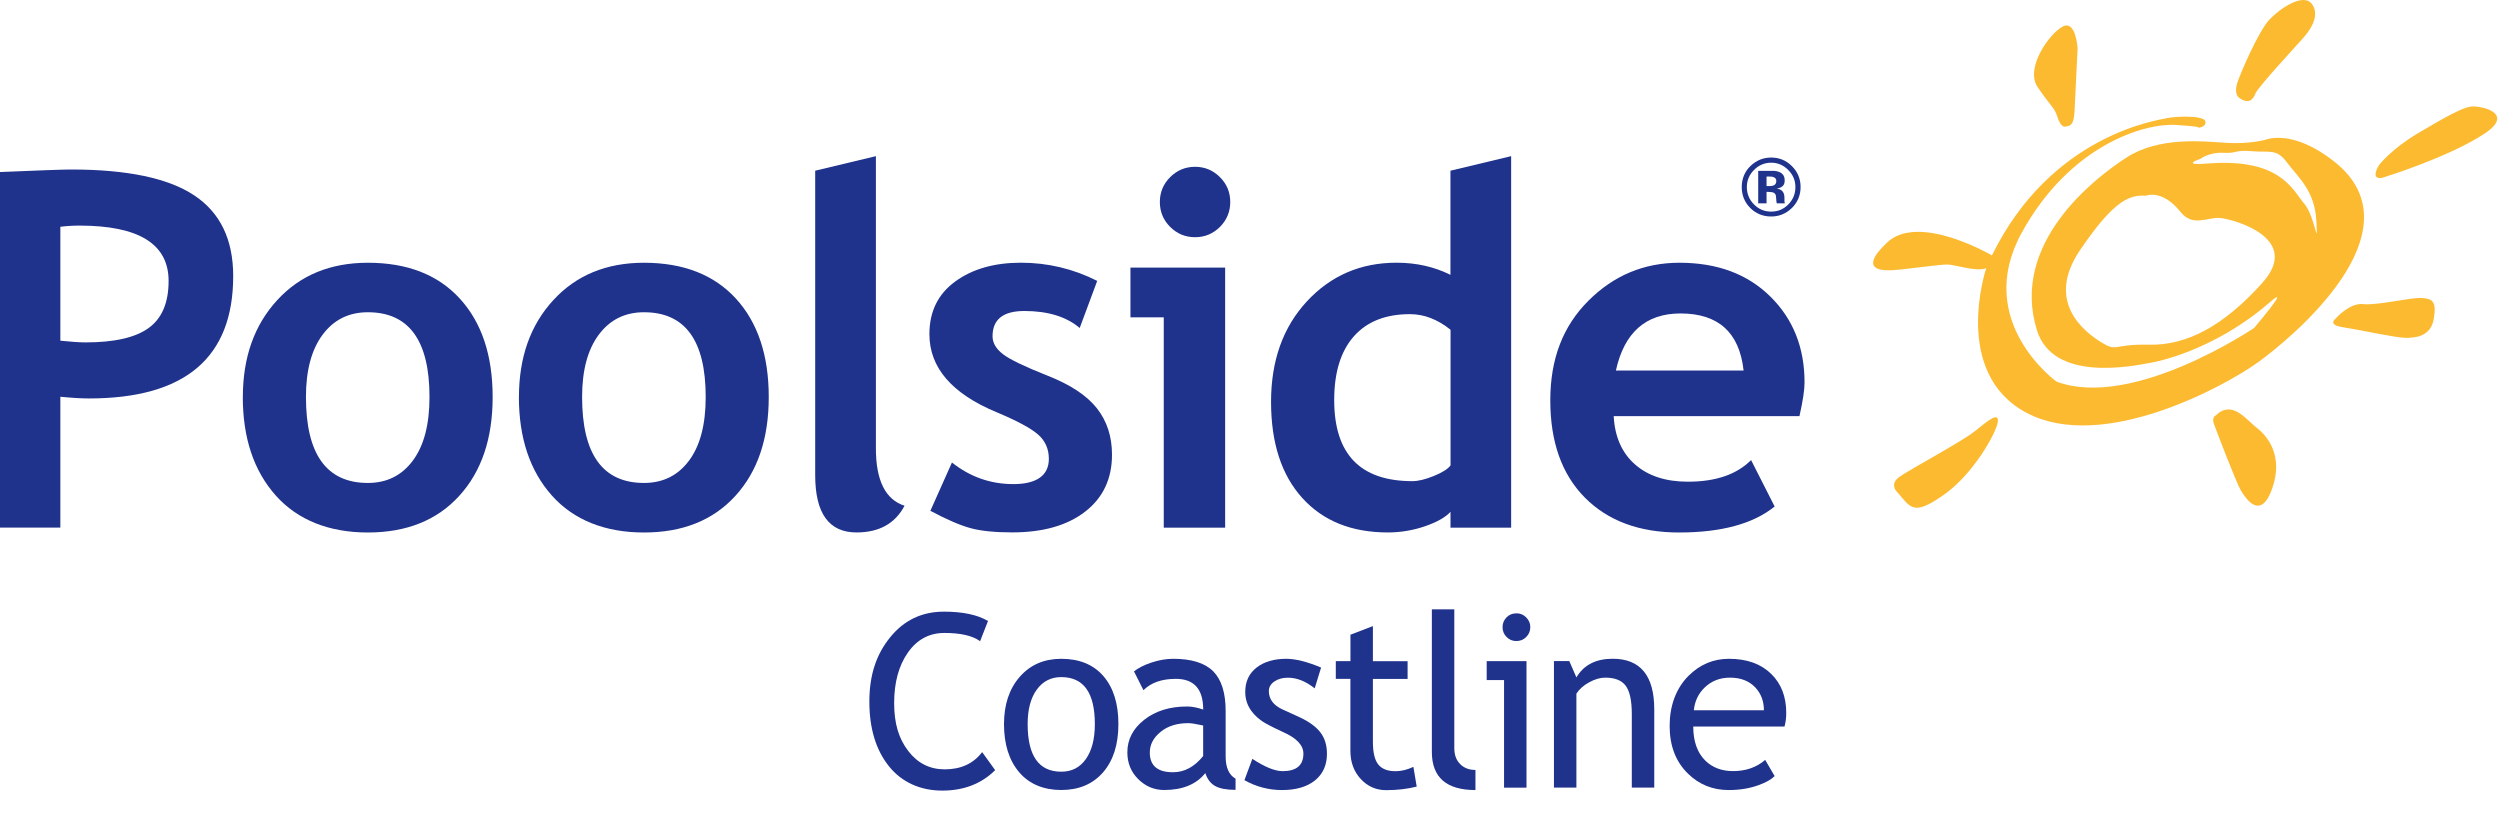 <?xml version="1.0" encoding="UTF-8"?><svg id="Layer_1" xmlns="http://www.w3.org/2000/svg" viewBox="0 0 500 165.14"><defs><style>.cls-1{fill:#1f338d;}.cls-2{fill:#fcba30;}</style></defs><path class="cls-2" d="M466.95,32.4c-8.44-6.76-13.82-4.46-13.82-4.46,0,0-3.22.93-7.97.62-4.78-.31-13.37-1.23-19.82,2.92-6.44,4.14-23.33,17.14-17.96,34.54,3.23,10.43,18.81,7.3,23.18,6.45,0,0,11.96-2.07,23.35-11.97,4.76-4.14-3.07,5.07-3.07,5.07,0,0-24.24,16.44-39.52,10.76,0,0-16.7-11.97-7.02-29.7,9.71-17.73,24.76-22.06,30.93-21.64,6.19.4,4.2.6,4.2.6,0,0,1.94-.1,1.64-1.33-.3-1.23-6.04-1.02-7.79-.61-1.73.41-23.03,3.26-34.89,27.43,0,0-14.65-8.6-20.99-2.56-6.36,6.03.1,5.53,1.02,5.53s7.16-.82,9.41-1.04c2.25-.19,1.63-.19,5.12.51,3.49.72,4.3.1,4.3.1,0,0-7.06,20.99,8.13,28.98,15.2,7.99,39.62-5.37,46.22-10.14,6.6-4.76,32.7-26.21,15.35-40.07M452.53,56.51c-7.99,8.91-15.36,12.59-22.72,12.43-7.37-.16-6.29,1.53-9.53-.46-3.22-2-11.35-7.99-4.29-18.43,7.06-10.44,10.14-11.06,13.2-10.91,0,0,3.2-1.39,6.9,3.23,2.46,3.07,5.23,1.08,7.83,1.22,2.62.17,16.59,4,8.6,12.91M460.81,40.7c-2.3-2.76-4.8-9.12-19.2-8-5.83.48-1.53-.92-1.53-.92,0,0,1.68-1.37,4.62-1.22,2.9.16,1.99-.62,5.68-.32,3.68.32,4.89-.61,7.06,2.31,2.15,2.91,5.52,5.52,5.83,11.66.31,6.14-.15-.77-2.45-3.53"/><path class="cls-2" d="M411.52,23.49s.62,2.02,1.54,1.84c.93-.18,1.69-.18,1.84-2.94.15-2.76.62-12.7.62-12.7,0,0-.32-5.69-2.92-4.41-2.61,1.29-7.68,8.29-5.07,12.15,2.61,3.86,3.38,4.04,3.99,6.07"/><path class="cls-2" d="M447.72,19.47s-.92-.78-.3-2.77c.61-2,4.29-10.44,6.43-12.75,2.16-2.3,6.92-5.52,8.6-3.07,1.69,2.47-.76,5.54-1.84,6.75-1.08,1.23-9.06,9.84-9.52,11.06-.46,1.23-1.38,2.3-3.38.78"/><path class="cls-2" d="M475.81,33.01s2.36-3.14,7.82-6.39c5.47-3.24,8.76-5.04,10.48-5.3,1.74-.28,9.16,1.19,2.8,5.4-7.18,4.76-20.45,8.84-20.45,8.84,0,0-2.54.64-.65-2.55"/><path class="cls-2" d="M467.1,63.73s-1.67,1.23,1.4,1.7c3.06.46,10.73,2.14,12.59,2.14s5.07-.15,5.67-3.83c.63-3.68-.44-3.99-2.45-4.14-2-.16-8.91,1.54-11.67,1.22-2.77-.3-5.54,2.92-5.54,2.92"/><path class="cls-2" d="M443.16,83.08s-.89.35-.36,1.75c.53,1.42,4.36,11.53,5.4,13.31,1.06,1.77,4.02,6.01,6.27-.53,2.26-6.55-1.04-10.46-3.13-12.05-2.09-1.61-4.88-5.68-8.18-2.48"/><path class="cls-2" d="M379.44,98.43s-1.69-1.54.46-3.07c2.15-1.54,12.59-7.08,15.2-9.22,2.61-2.14,4.76-3.84,4.45-1.7-.3,2.16-4.91,10.45-10.89,14.6-5.99,4.15-6.45,2.6-9.21-.62"/><path class="cls-1" d="M358.34,41.63c-1.14,1.11-2.51,1.67-4.12,1.67s-3.05-.58-4.17-1.71c-1.13-1.14-1.7-2.52-1.7-4.19s.61-3.16,1.84-4.29c1.15-1.06,2.5-1.6,4.04-1.6,1.62,0,3.02.57,4.16,1.72,1.15,1.15,1.73,2.54,1.73,4.17s-.59,3.08-1.77,4.23M350.78,34.01c-.94.96-1.41,2.1-1.41,3.41s.48,2.52,1.44,3.47c.94.96,2.08,1.43,3.43,1.43s2.47-.47,3.42-1.43c.95-.97,1.42-2.12,1.42-3.47s-.47-2.44-1.42-3.41c-.95-.97-2.09-1.47-3.42-1.47s-2.51.5-3.46,1.47M351.64,40.68v-6.51h1.81c.79,0,1.25,0,1.33,0,.52.04.94.14,1.3.34.57.32.86.83.86,1.55,0,.56-.15.95-.45,1.2-.32.25-.69.39-1.13.43.41.09.73.22.94.38.39.31.59.79.59,1.46v.77c0,.07.02.13.04.19l.03.18h-1.61c-.06-.21-.09-.51-.11-.9-.02-.38-.06-.65-.1-.79-.1-.23-.26-.38-.49-.47-.12-.07-.34-.08-.59-.1l-.38-.03h-.37v2.29h-1.66ZM354.73,35.44c-.23-.11-.57-.14-1-.14h-.42v1.91h.67c.41,0,.72-.08.95-.25.22-.16.33-.42.33-.78s-.17-.61-.53-.74"/><path class="cls-1" d="M12.07,79.35v26.17H-.56V34.43c8.42-.36,13.34-.53,14.76-.53,11.23,0,19.45,1.72,24.64,5.17,5.2,3.45,7.8,8.83,7.8,16.15,0,16.32-9.62,24.47-28.85,24.47-1.42,0-3.34-.11-5.73-.34M12.07,45.36v22.78c2.14.22,3.82.34,5.05.34,5.76,0,9.97-.96,12.62-2.89,2.66-1.93,3.98-5.06,3.98-9.4,0-7.38-5.94-11.07-17.82-11.07-1.33,0-2.61.08-3.84.24"/><path class="cls-1" d="M48.57,79.4c0-7.93,2.29-14.39,6.87-19.37,4.58-4.99,10.63-7.48,18.14-7.48,7.9,0,14.03,2.4,18.4,7.19,4.37,4.79,6.55,11.35,6.55,19.67s-2.23,14.88-6.68,19.76c-4.45,4.89-10.55,7.33-18.28,7.33s-14.04-2.47-18.43-7.41c-4.39-4.94-6.58-11.5-6.58-19.69M61.19,79.4c0,11.46,4.13,17.19,12.38,17.19,3.79,0,6.79-1.49,9-4.47,2.22-2.98,3.33-7.22,3.33-12.72,0-11.3-4.11-16.95-12.33-16.95-3.79,0-6.8,1.49-9.03,4.47-2.23,2.98-3.35,7.14-3.35,12.48"/><path class="cls-1" d="M103.79,79.4c0-7.93,2.29-14.39,6.87-19.37,4.58-4.99,10.63-7.48,18.13-7.48,7.9,0,14.03,2.4,18.41,7.19,4.37,4.79,6.55,11.35,6.55,19.67s-2.22,14.88-6.67,19.76c-4.45,4.89-10.55,7.33-18.29,7.33s-14.04-2.47-18.43-7.41c-4.39-4.94-6.58-11.5-6.58-19.69M116.42,79.4c0,11.46,4.13,17.19,12.38,17.19,3.79,0,6.79-1.49,9.01-4.47,2.22-2.98,3.33-7.22,3.33-12.72,0-11.3-4.11-16.95-12.34-16.95-3.79,0-6.8,1.49-9.03,4.47-2.23,2.98-3.35,7.14-3.35,12.48"/><path class="cls-1" d="M163.04,34.14l12.14-2.91v58.46c0,6.41,1.91,10.23,5.73,11.46-1.88,3.56-5.08,5.34-9.61,5.34-5.51,0-8.26-3.82-8.26-11.46v-60.89Z"/><path class="cls-1" d="M186.07,102.17l4.32-9.67c3.62,2.88,7.72,4.32,12.29,4.32s7.09-1.68,7.09-5.05c0-1.97-.71-3.59-2.14-4.85-1.43-1.26-4.19-2.75-8.3-4.47-8.97-3.72-13.45-8.93-13.45-15.63,0-4.5,1.72-8.01,5.15-10.51,3.43-2.51,7.82-3.77,13.16-3.77s10.49,1.22,15.25,3.64l-3.5,9.42c-2.66-2.26-6.35-3.4-11.07-3.4-4.24,0-6.36,1.68-6.36,5.05,0,1.33.7,2.52,2.09,3.59,1.39,1.07,4.37,2.5,8.93,4.3,4.56,1.8,7.85,3.97,9.86,6.53,2.01,2.56,3.01,5.65,3.01,9.27,0,4.82-1.79,8.62-5.37,11.39-3.58,2.77-8.44,4.15-14.59,4.15-3.46,0-6.24-.28-8.33-.85-2.09-.57-4.77-1.72-8.04-3.47"/><path class="cls-1" d="M232.75,105.52v-42.05h-6.66v-9.95h18.94v52.01h-12.29ZM239.01,33.36c1.94,0,3.6.69,4.98,2.07s2.06,3.03,2.06,4.97-.69,3.6-2.06,4.98c-1.38,1.37-3.03,2.06-4.98,2.06s-3.6-.69-4.98-2.06c-1.37-1.37-2.06-3.04-2.06-4.98s.69-3.6,2.06-4.97,3.04-2.07,4.98-2.07"/><path class="cls-1" d="M290.1,105.52v-3.16c-1,1.1-2.7,2.06-5.1,2.89-2.39.82-4.87,1.24-7.43,1.24-7.25,0-12.96-2.3-17.12-6.9-4.16-4.6-6.24-11.01-6.24-19.23s2.39-14.92,7.16-20.08c4.78-5.16,10.76-7.74,17.94-7.74,3.95,0,7.54.81,10.78,2.43v-20.83l12.14-2.91v74.3h-12.14ZM290.1,65.94c-2.59-2.07-5.29-3.11-8.11-3.11-4.86,0-8.6,1.48-11.22,4.44-2.62,2.96-3.93,7.21-3.93,12.75,0,10.81,5.21,16.21,15.64,16.21,1.17,0,2.6-.35,4.3-1.04,1.7-.69,2.81-1.4,3.33-2.11v-27.14Z"/><path class="cls-1" d="M359.89,83.23h-37.15c.22,4.15,1.65,7.37,4.27,9.66,2.62,2.3,6.15,3.45,10.58,3.45,5.54,0,9.74-1.44,12.63-4.32l4.71,9.28c-4.27,3.46-10.65,5.2-19.13,5.2-7.93,0-14.2-2.32-18.82-6.97-4.61-4.65-6.92-11.13-6.92-19.45s2.53-14.83,7.6-19.91c5.07-5.08,11.15-7.62,18.24-7.62,7.54,0,13.6,2.25,18.16,6.75,4.57,4.5,6.85,10.23,6.85,17.19,0,1.49-.34,3.74-1.02,6.75M323.18,74.1h25.54c-.84-7.61-5.05-11.41-12.62-11.41-6.93,0-11.24,3.8-12.92,11.41"/><path class="cls-1" d="M197.6,124.2l-1.58,4.04c-1.51-1.1-3.89-1.65-7.13-1.65-3.04,0-5.48,1.31-7.31,3.92s-2.75,5.98-2.75,10.11.94,7.13,2.82,9.58c1.88,2.45,4.31,3.67,7.29,3.67,3.24,0,5.74-1.15,7.49-3.45l2.6,3.61c-2.74,2.72-6.27,4.09-10.58,4.09s-8.08-1.63-10.68-4.89c-2.6-3.26-3.9-7.56-3.9-12.9s1.39-9.46,4.16-12.87c2.77-3.42,6.35-5.13,10.75-5.13,3.76,0,6.71.62,8.83,1.87Z"/><path class="cls-1" d="M200.8,144.82c0-3.9,1.05-7.06,3.15-9.46,2.1-2.4,4.87-3.6,8.3-3.6,3.62,0,6.43,1.15,8.43,3.46,2,2.31,3,5.51,3,9.6s-1.03,7.3-3.07,9.65c-2.05,2.35-4.83,3.53-8.36,3.53s-6.42-1.19-8.43-3.57-3.02-5.58-3.02-9.61ZM205.53,144.82c0,6.35,2.24,9.52,6.73,9.52,2.09,0,3.74-.85,4.93-2.55,1.19-1.7,1.78-4.02,1.78-6.97,0-6.27-2.24-9.4-6.71-9.4-2.05,0-3.68.83-4.9,2.5-1.22,1.67-1.83,3.97-1.83,6.9Z"/><path class="cls-1" d="M241.06,154.62c-1.8,2.25-4.54,3.38-8.24,3.38-1.98,0-3.71-.72-5.16-2.16-1.46-1.44-2.19-3.23-2.19-5.37,0-2.57,1.12-4.74,3.37-6.51,2.24-1.77,5.11-2.66,8.59-2.66.94,0,2.02.2,3.21.61,0-4.09-1.83-6.14-5.48-6.14-2.8,0-4.96.76-6.47,2.27l-1.89-3.76c.85-.69,2.03-1.29,3.53-1.78,1.5-.5,2.94-.74,4.31-.74,3.67,0,6.33.83,8,2.5,1.66,1.67,2.49,4.32,2.49,7.96v9.07c0,2.22.66,3.7,1.98,4.44v2.24c-1.83,0-3.19-.26-4.1-.78-.91-.52-1.56-1.38-1.95-2.58ZM240.64,145.1c-1.42-.31-2.41-.47-2.98-.47-2.27,0-4.12.58-5.55,1.75-1.43,1.17-2.15,2.54-2.15,4.13,0,2.63,1.55,3.94,4.65,3.94,2.27,0,4.28-1.08,6.02-3.24v-6.12Z"/><path class="cls-1" d="M248.89,156.02l1.58-4.25c2.5,1.64,4.52,2.46,6.05,2.46,2.77,0,4.16-1.17,4.16-3.5,0-1.67-1.34-3.1-4.02-4.3-2.06-.95-3.45-1.66-4.17-2.15-.72-.49-1.34-1.04-1.87-1.66-.53-.62-.92-1.28-1.18-1.98-.26-.7-.39-1.45-.39-2.26,0-2.08.76-3.7,2.27-4.87s3.49-1.75,5.93-1.75c1.84,0,4.17.58,6.97,1.75l-1.28,4.16c-1.78-1.42-3.57-2.13-5.36-2.13-1.07,0-1.97.25-2.71.76-.73.5-1.1,1.14-1.1,1.91,0,1.62.92,2.85,2.76,3.69l3.21,1.46c1.97.9,3.4,1.92,4.3,3.07.9,1.15,1.35,2.59,1.35,4.32,0,2.27-.8,4.04-2.39,5.33-1.59,1.28-3.8,1.93-6.61,1.93-2.66,0-5.17-.66-7.51-1.98Z"/><path class="cls-1" d="M270.09,135.77h-2.93v-3.54h2.93v-5.29l4.49-1.72v7.02h6.94v3.54h-6.94v12.57c0,2.13.36,3.64,1.07,4.54.72.9,1.87,1.35,3.46,1.35,1.15,0,2.34-.29,3.57-.87l.66,3.95c-1.86.47-3.9.71-6.12.71-2,0-3.69-.74-5.07-2.23-1.38-1.49-2.07-3.37-2.07-5.63v-14.36Z"/><path class="cls-1" d="M286.37,150.37v-28.51h4.49v27.76c0,1.35.39,2.42,1.17,3.2s1.8,1.17,3.06,1.17v4.02c-5.81,0-8.72-2.54-8.72-7.63Z"/><path class="cls-1" d="M300.81,157.53v-21.52h-3.47v-3.78h7.96v25.3h-4.49ZM303.27,122.66c.77,0,1.43.27,1.97.82.54.54.82,1.19.82,1.95s-.27,1.43-.82,1.97c-.54.54-1.2.81-1.97.81s-1.41-.27-1.95-.81c-.54-.54-.81-1.2-.81-1.97s.27-1.42.8-1.96,1.19-.8,1.96-.8Z"/><path class="cls-1" d="M326.36,157.53v-14.72c0-2.69-.41-4.58-1.22-5.66-.81-1.08-2.17-1.62-4.08-1.62-1.02,0-2.09.31-3.21.92-1.12.61-1.98,1.37-2.57,2.27v18.8h-4.49v-25.3h3.07l1.42,3.26c1.48-2.49,3.9-3.73,7.25-3.73,5.54,0,8.32,3.37,8.32,10.11v15.66h-4.49Z"/><path class="cls-1" d="M356.89,145.31h-18.24c0,2.96.81,5.24,2.43,6.83,1.43,1.39,3.28,2.08,5.53,2.08,2.57,0,4.71-.75,6.43-2.24l1.89,3.24c-.69.69-1.76,1.29-3.19,1.8-1.8.66-3.8.99-6,.99-3.18,0-5.88-1.08-8.1-3.24-2.47-2.38-3.71-5.57-3.71-9.59s1.27-7.52,3.8-10.04c2.27-2.25,4.95-3.38,8.06-3.38,3.61,0,6.43,1.02,8.48,3.05,1.98,1.95,2.98,4.54,2.98,7.77,0,.99-.12,1.91-.35,2.74ZM346,135.53c-2,0-3.68.65-5.03,1.94-1.29,1.23-2.02,2.76-2.2,4.58h14.01c0-1.81-.57-3.32-1.7-4.54-1.24-1.32-2.94-1.98-5.08-1.98Z"/></svg>